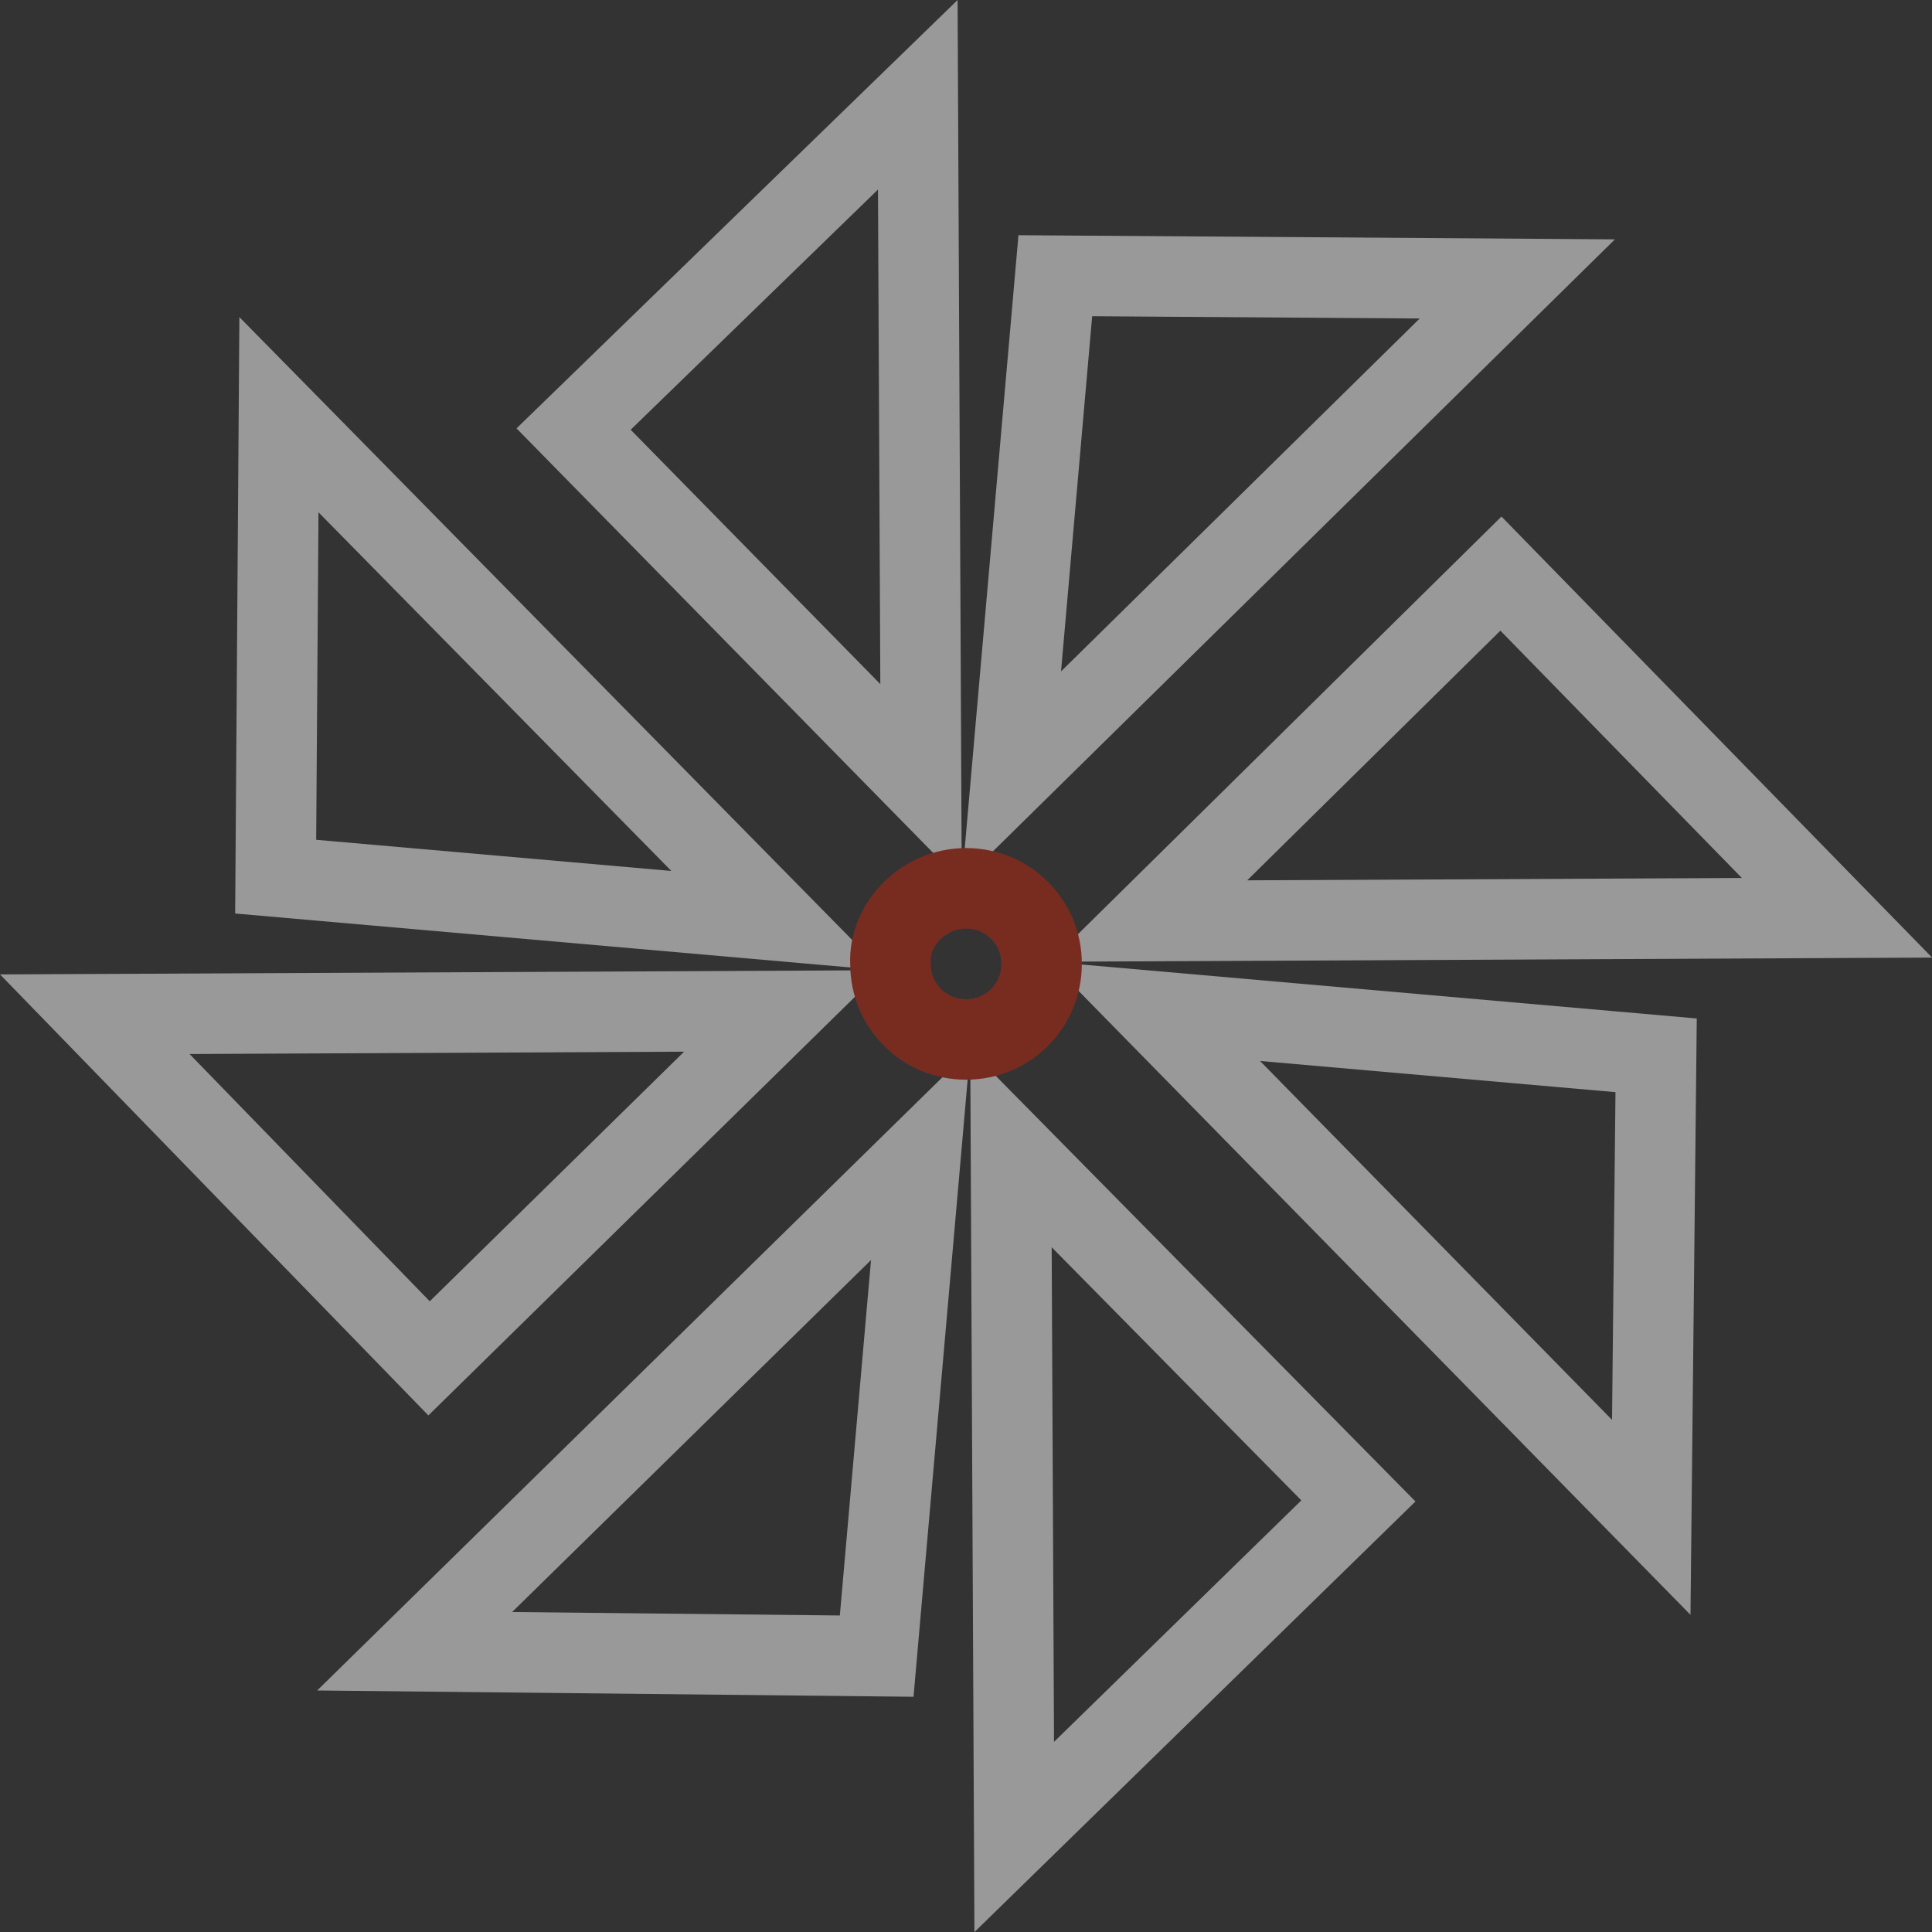 <?xml version="1.0" encoding="UTF-8"?>
<svg xmlns="http://www.w3.org/2000/svg" width="48" height="48" viewBox="0 0 48 48" fill="none">
  <rect x="0" y="0" width="48" height="48" fill="#333333" stroke="none"/>
  <g opacity="0.5">
    <path d="M14.251 10.66L22.802 2.355L22.883 19.455L14.251 10.66Z" stroke="white" stroke-width="2"></path>
    <path d="M37.697 6.93L25.128 19.297L26.219 6.85L37.697 6.93Z" stroke="white" stroke-width="2"></path>
    <path d="M37.29 14.251L45.639 22.802L28.537 22.883L37.29 14.251Z" stroke="white" stroke-width="2"></path>
    <path d="M41.025 37.698L28.696 25.127L41.146 26.219L41.025 37.698Z" stroke="white" stroke-width="2"></path>
    <path d="M33.749 37.29L25.198 45.639L25.117 28.537L33.749 37.29Z" stroke="white" stroke-width="2"></path>
    <path d="M10.302 41.025L22.873 28.696L21.781 41.146L10.302 41.025Z" stroke="white" stroke-width="2"></path>
    <path d="M10.66 33.748L2.355 25.198L19.455 25.117L10.66 33.748Z" stroke="white" stroke-width="2"></path>
    <path d="M6.93 10.303L19.296 22.872L6.849 21.78L6.93 10.303Z" stroke="white" stroke-width="2"></path>
    <path fill-rule="evenodd" clip-rule="evenodd" d="M24 22.07C25.044 22.07 25.878 22.905 25.878 23.947C25.878 24.99 25.043 25.825 24 25.825C22.958 25.825 22.123 24.99 22.123 23.947C22.07 22.956 22.958 22.07 24 22.07Z" stroke="#BE250E" stroke-width="2"></path>
  </g>
</svg>
